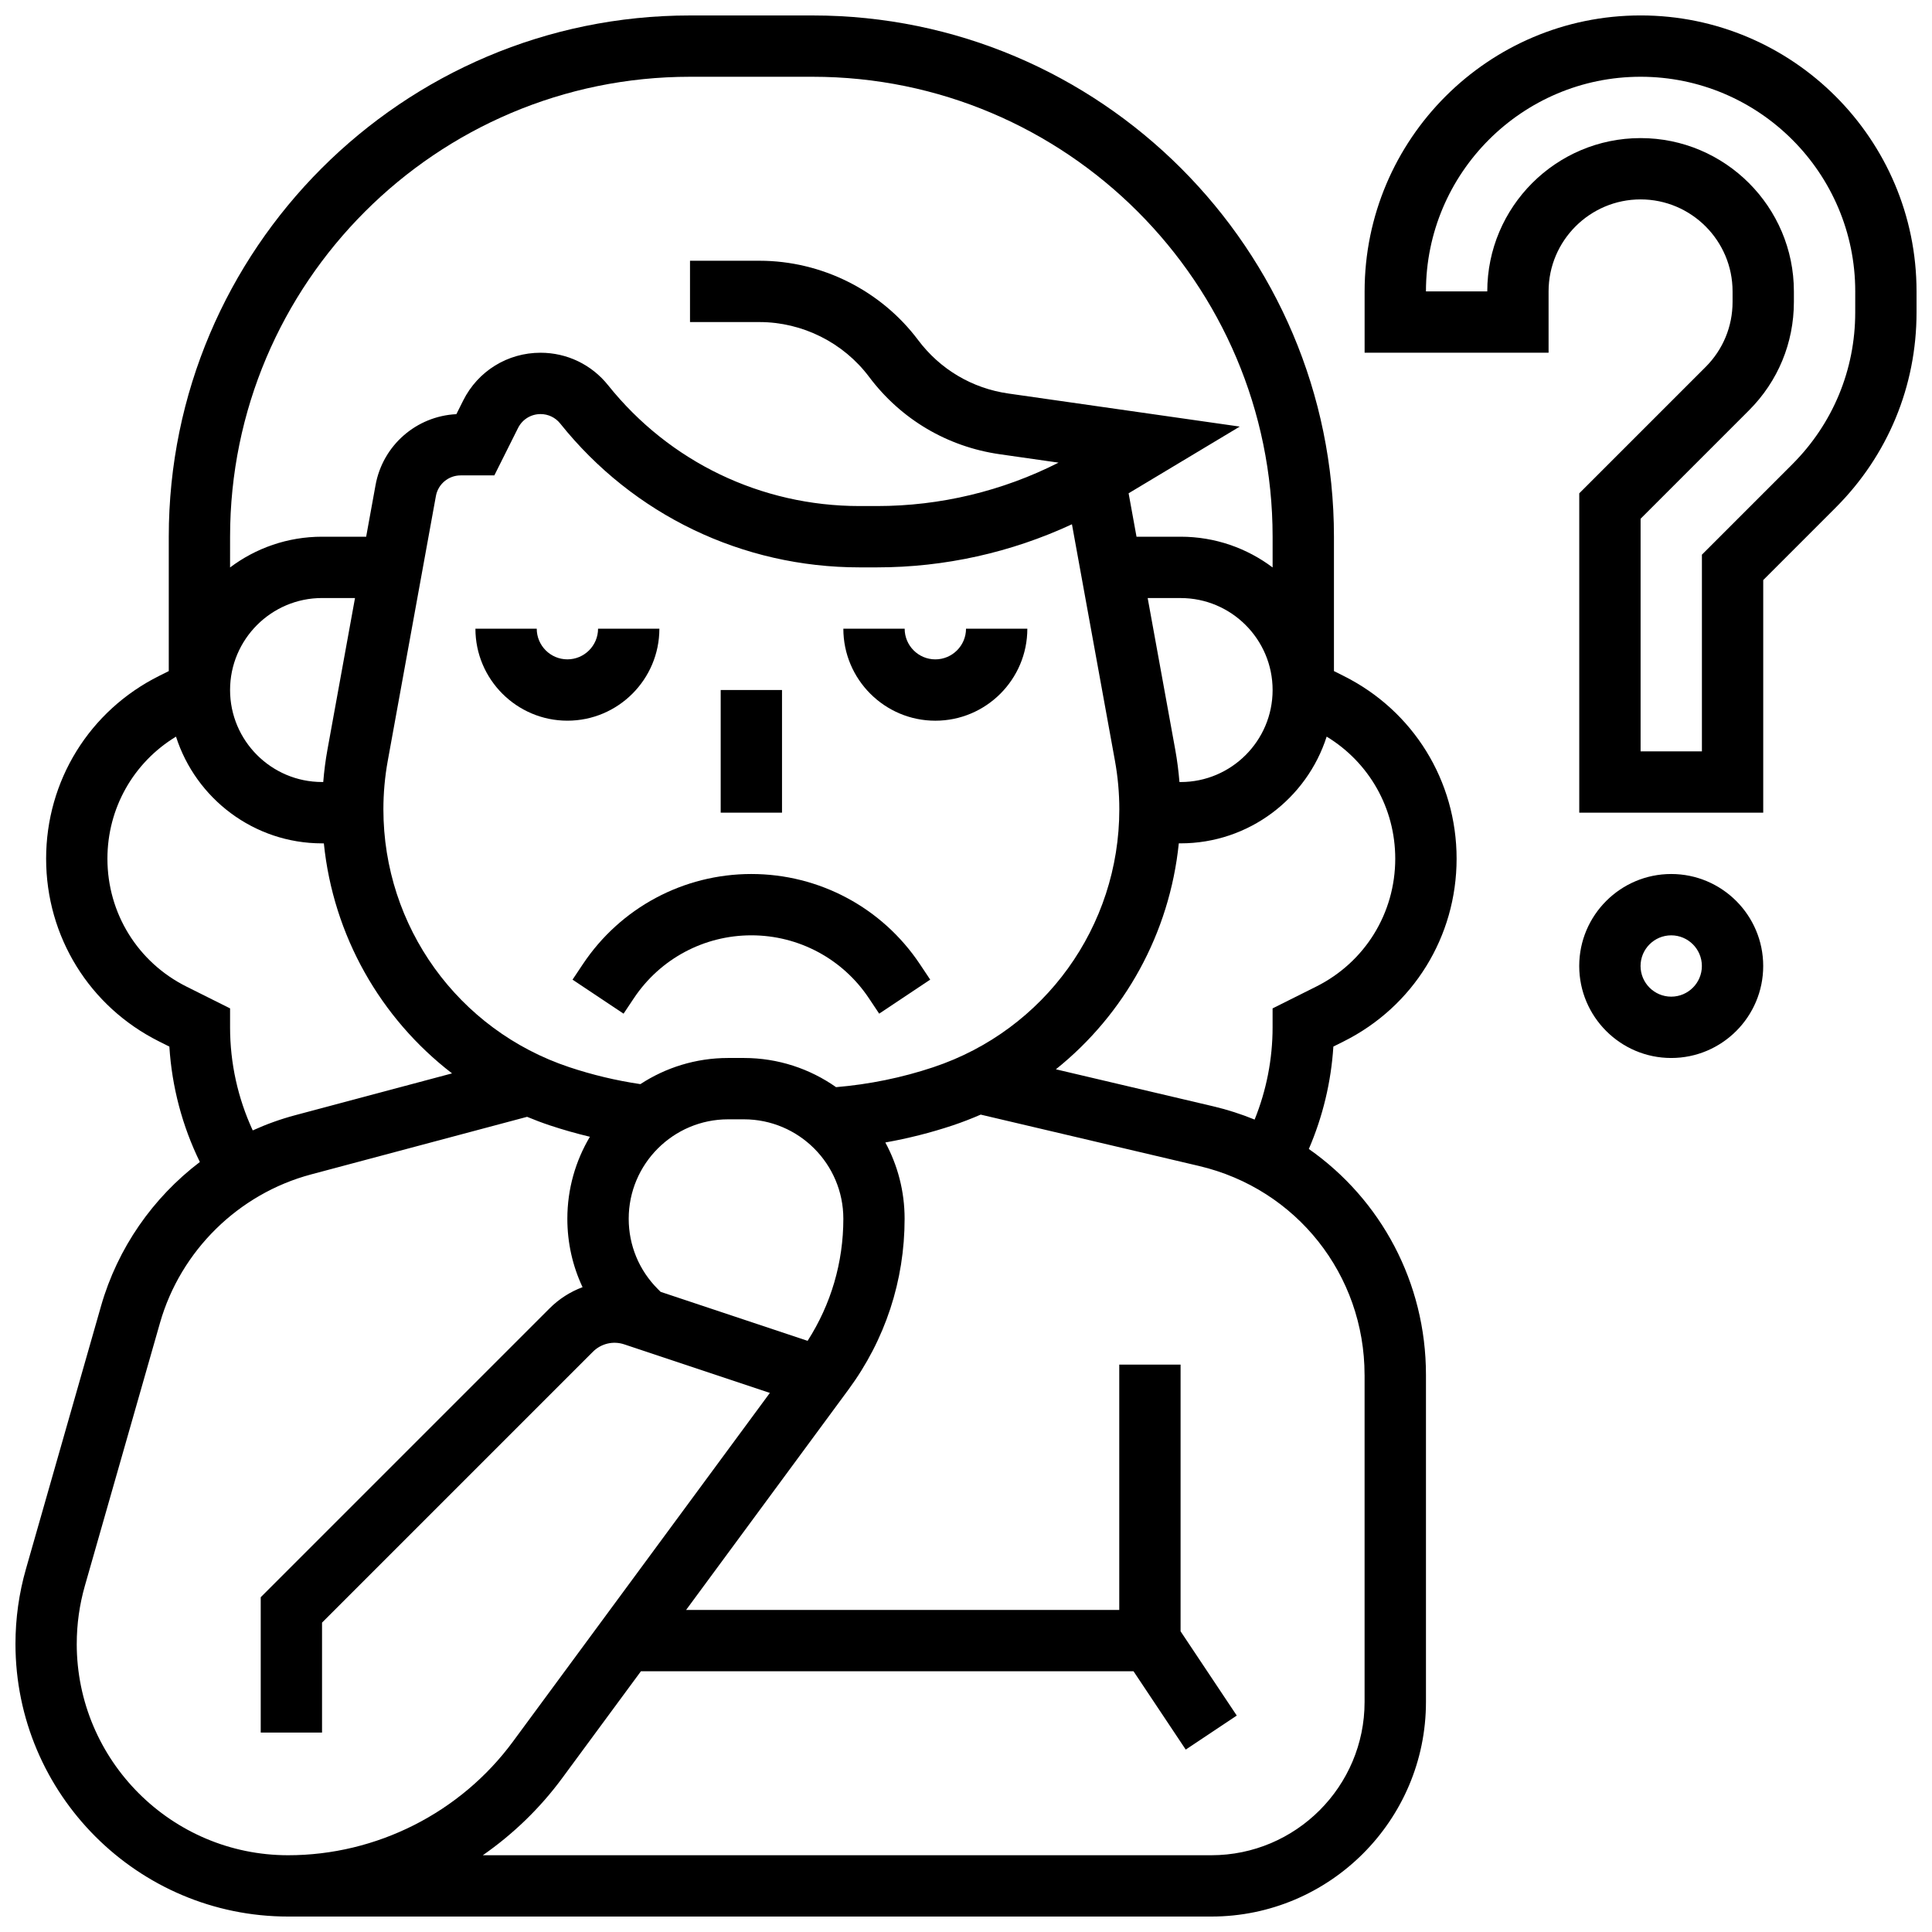 <?xml version="1.0" encoding="UTF-8"?>
<!-- Uploaded to: ICON Repo, www.iconrepo.com, Generator: ICON Repo Mixer Tools -->
<svg width="800px" height="800px" version="1.1" viewBox="144 144 512 512" xmlns="http://www.w3.org/2000/svg">
 <defs>
  <clipPath id="b">
   <path d="m505 148.09h146.9v211.91h-146.9z"/>
  </clipPath>
  <clipPath id="a">
   <path d="m148.09 148.09h382.91v503.81h-382.91z"/>
  </clipPath>
 </defs>
 <g clip-path="url(#b)">
  <path d="m578.77 148.09c-40.324 0-73.133 32.809-73.133 73.133v16.25h48.754v-16.25c0-13.441 10.938-24.379 24.379-24.379 13.441 0 24.379 10.938 24.379 24.379v2.789c0 6.512-2.535 12.633-7.141 17.238l-33.488 33.488v84.625h48.754v-61.641l19.211-19.211c13.812-13.812 21.418-32.176 21.418-51.711v-5.578c0-40.324-32.805-73.133-73.133-73.133zm56.883 78.711c0 15.195-5.918 29.477-16.66 40.223l-23.969 23.969v52.121h-16.25v-61.641l28.727-28.73c7.672-7.672 11.898-17.875 11.898-28.73v-2.789c0-22.402-18.227-40.629-40.629-40.629-22.402 0-40.629 18.227-40.629 40.629h-16.25c0-31.363 25.516-56.883 56.883-56.883 31.363 0 56.883 25.516 56.883 56.883z"/>
 </g>
 <path d="m586.89 375.62c-13.441 0-24.379 10.934-24.379 24.379 0 13.441 10.938 24.379 24.379 24.379 13.441 0 24.379-10.938 24.379-24.379 0-13.445-10.938-24.379-24.379-24.379zm0 32.504c-4.481 0-8.125-3.644-8.125-8.125s3.644-8.125 8.125-8.125 8.125 3.644 8.125 8.125c0.004 4.481-3.644 8.125-8.125 8.125z"/>
 <path d="m318.74 310.61h-16.25c0 4.481-3.644 8.125-8.125 8.125s-8.125-3.644-8.125-8.125h-16.25c0 13.441 10.938 24.379 24.379 24.379 13.434 0 24.371-10.938 24.371-24.379z"/>
 <path d="m391.87 318.74c-4.481 0-8.125-3.644-8.125-8.125h-16.25c0 13.441 10.938 24.379 24.379 24.379s24.379-10.934 24.379-24.379h-16.25c-0.004 4.481-3.652 8.125-8.133 8.125z"/>
 <path d="m334.99 326.86h16.25v32.504h-16.25z"/>
 <path d="m343.12 375.62c-17.988 0-34.684 8.934-44.66 23.902l-2.731 4.094 13.523 9.016 2.731-4.094c6.953-10.438 18.594-16.668 31.137-16.668 12.543 0 24.184 6.231 31.141 16.664l2.731 4.094 13.523-9.016-2.731-4.094c-9.98-14.965-26.676-23.898-44.664-23.898z"/>
 <g clip-path="url(#a)">
  <path d="m500.08 419.99c18.465-9.234 29.934-27.789 29.934-48.43s-11.469-39.199-29.93-48.426l-2.574-1.289v-35.609c0-76.172-61.973-138.14-138.14-138.14h-32.504c-76.168 0-138.14 61.969-138.14 138.14v35.609l-2.574 1.285c-18.461 9.23-29.93 27.789-29.93 48.43s11.469 39.199 29.93 48.43l2.731 1.367c0.668 10.656 3.418 21.039 8.082 30.582-12.438 9.449-21.789 22.789-26.188 38.164l-19.898 69.672c-1.848 6.457-2.781 13.137-2.781 19.855 0 39.852 32.422 72.273 72.273 72.273h244.64c31.363 0 56.883-25.516 56.883-56.883v-86.656c0-24.512-11.977-46.527-31.043-59.875 3.699-8.574 5.914-17.777 6.504-27.141zm-43.512-68.746c-0.238-2.875-0.598-5.738-1.113-8.566l-7.309-40.188h8.73c13.441 0 24.379 10.938 24.379 24.379 0 13.441-10.938 24.379-24.379 24.379zm-65.199 75.57c-8.359 2.789-17.023 4.555-25.801 5.293-6.922-4.863-15.344-7.731-24.426-7.731h-4.184c-8.574 0-16.559 2.555-23.25 6.93-6.394-0.945-12.723-2.453-18.848-4.496-29.465-9.816-49.258-37.281-49.258-68.336 0-4.312 0.391-8.648 1.164-12.887l12.75-70.129c0.574-3.172 3.336-5.473 6.559-5.473h8.93l6.285-12.566c1.137-2.273 3.422-3.684 5.965-3.684 2.035 0 3.934 0.914 5.203 2.5 19.383 24.23 48.297 38.125 79.328 38.125h4.637c17.891 0 35.516-3.926 51.652-11.422l11.391 62.648c0.773 4.238 1.164 8.574 1.164 12.887-0.004 31.055-19.801 58.52-49.262 68.34zm-33.344 72.52-38.957-12.984-0.734-0.734c-4.977-4.977-7.719-11.594-7.719-18.633-0.004-14.531 11.816-26.352 26.344-26.352h4.184c14.527 0 26.352 11.82 26.352 26.348 0 11.586-3.269 22.688-9.469 32.355zm-127.25-156.66c-0.516 2.828-0.879 5.691-1.113 8.566h-0.312c-13.441 0-24.379-10.938-24.379-24.379 0-13.441 10.938-24.379 24.379-24.379h8.73zm96.086-178.33h32.504c67.211 0 121.89 54.68 121.89 121.89v8.148c-6.797-5.113-15.238-8.148-24.379-8.148h-11.688l-2.094-11.508 29.457-17.676-61.312-8.762c-9.602-1.371-18.094-6.402-23.918-14.16-9.871-13.168-25.594-21.027-42.051-21.027h-18.41v16.25h18.41c11.371 0 22.23 5.43 29.055 14.527 8.426 11.234 20.719 18.512 34.621 20.5l15.582 2.227c-14.879 7.547-31.359 11.504-48.105 11.504h-4.637c-26.066 0-50.355-11.676-66.641-32.027-4.375-5.469-10.895-8.602-17.898-8.602-8.738 0-16.594 4.856-20.5 12.668l-1.805 3.609c-10.594 0.516-19.504 8.262-21.418 18.793l-2.488 13.684h-11.688c-9.141 0-17.582 3.035-24.379 8.148l0.004-8.148c0-67.211 54.68-121.89 121.89-121.89zm-121.89 251.91v-5.023l-11.559-5.777c-12.922-6.461-20.945-19.445-20.945-33.891 0-13.379 6.894-25.496 18.176-32.348 5.238 16.383 20.605 28.285 38.703 28.285h0.477c2.488 24.422 14.977 46.355 33.973 60.957l-41.547 11.078c-3.891 1.035-7.656 2.394-11.27 4.035-3.941-8.516-6.008-17.824-6.008-27.316zm-40.633 163.38c0-5.207 0.727-10.387 2.156-15.391l19.906-69.672c5.465-19.133 20.809-34.207 40.035-39.336l57.25-15.266c1.973 0.82 3.981 1.582 6.031 2.266 3.488 1.16 7.031 2.164 10.613 3.019-3.789 6.367-5.977 13.793-5.977 21.727 0 6.375 1.391 12.535 4.031 18.133-3.219 1.199-6.211 3.086-8.75 5.629l-76.539 76.539v35.871h16.25v-29.141l71.777-71.777c2.191-2.191 5.383-2.945 8.316-1.965l38.586 12.863-68.105 92.426c-13.887 18.848-36.148 30.098-59.559 30.098-30.891 0-56.023-25.133-56.023-56.023zm341.29-71.262v86.656c0 22.402-18.227 40.629-40.629 40.629h-193.05c8.004-5.57 15.148-12.445 21.047-20.453l20.855-28.305h130.54l13.84 20.762 13.523-9.016-14.891-22.332v-70.672h-16.25v65.008h-114.79l43.031-58.402c9.734-13.207 14.875-28.859 14.875-45.266 0-7.312-1.852-14.199-5.109-20.215 6.055-1.078 12.031-2.582 17.875-4.531 2.527-0.844 4.992-1.805 7.398-2.852l57.875 13.617c25.816 6.074 43.852 28.844 43.852 55.371zm-24.379-97.137v5.019c0 8.402-1.637 16.723-4.762 24.445-3.523-1.434-7.188-2.625-10.992-3.519l-41.676-9.805c18.219-14.59 30.145-36.055 32.574-59.879h0.477c18.098 0 33.465-11.898 38.707-28.285 11.281 6.856 18.176 18.973 18.176 32.352 0 14.445-8.027 27.434-20.945 33.891z"/>
 </g>
</svg>